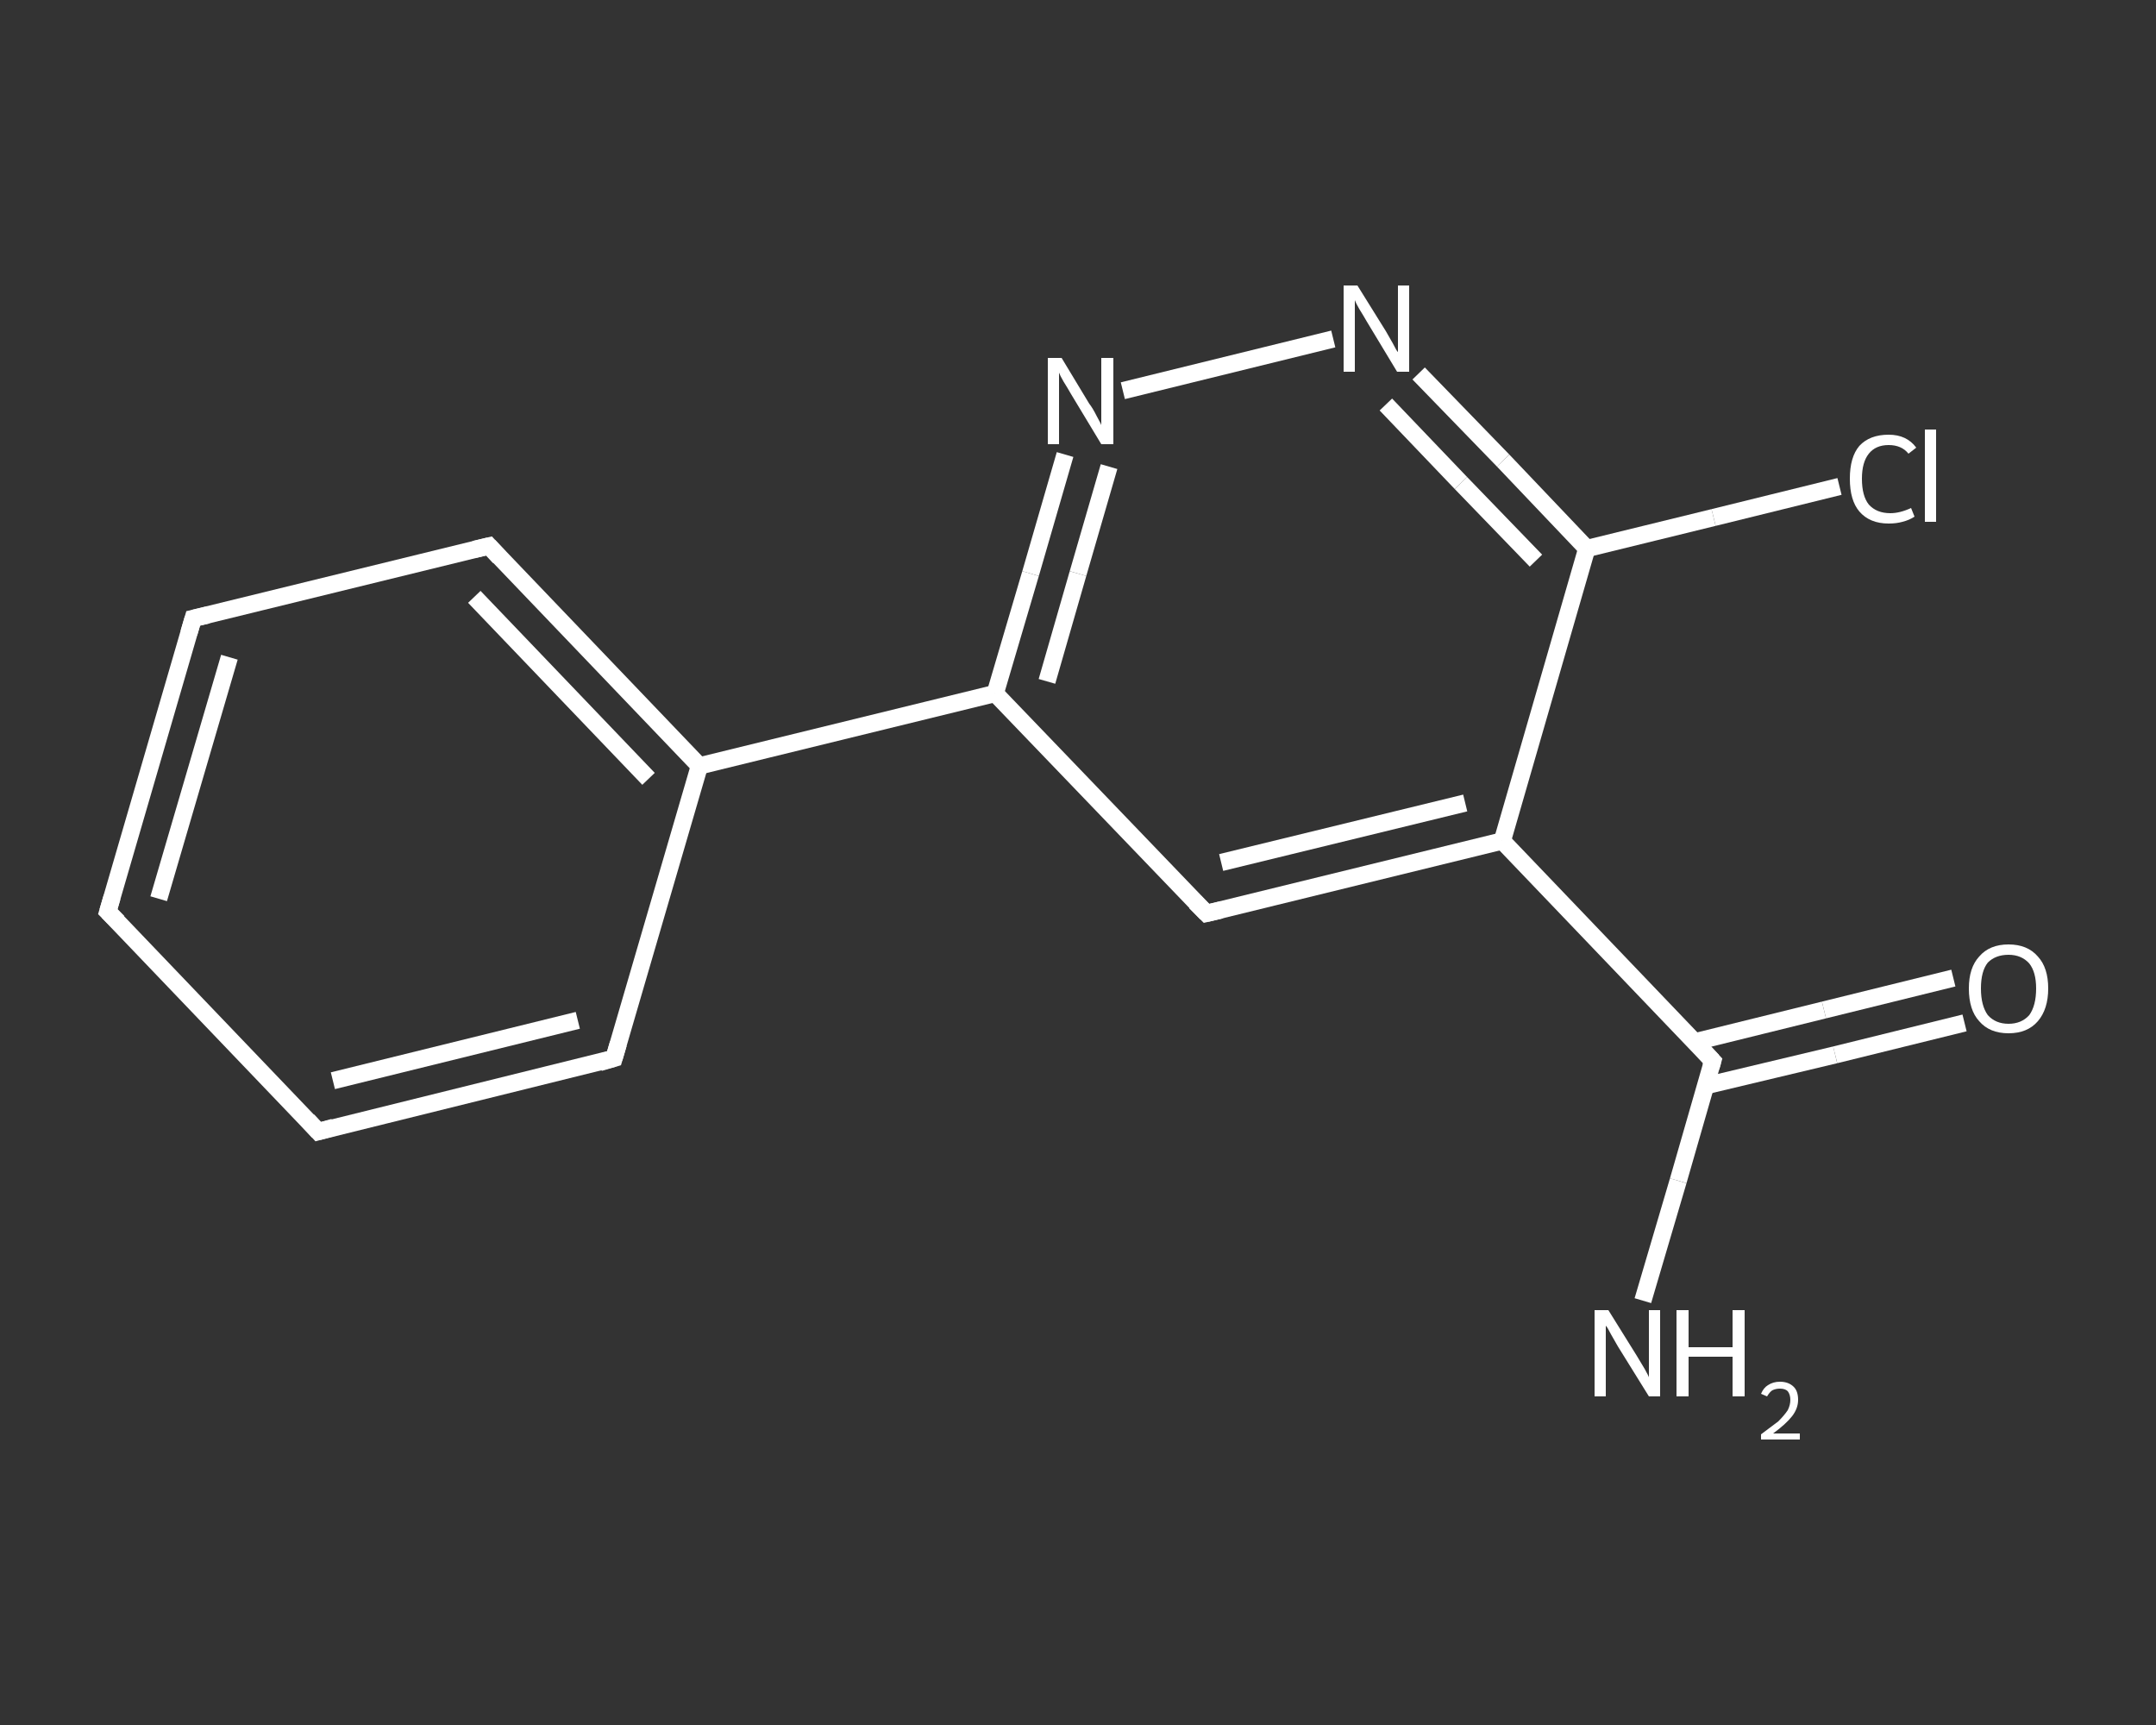 <?xml version='1.0' encoding='iso-8859-1'?>
<svg version='1.1' baseProfile='full'
              xmlns='http://www.w3.org/2000/svg'
                      xmlns:rdkit='http://www.rdkit.org/xml'
                      xmlns:xlink='http://www.w3.org/1999/xlink'
                  xml:space='preserve'
width='250px' height='200px' viewBox='0 0 250 200'>
<rect x="0" y="0" width="250" height="200" fill="#333333" stroke="none"/>
<!-- END OF HEADER -->
<rect style='opacity:1.0;fill:transparent;stroke:none' width='250.0' height='200.0' x='0.0' y='0.0'> </rect>
<path class='bond-0 atom-0 atom-1' d='M 190.5,150.8 L 194.6,136.9' style='fill:none;fill-rule:evenodd;stroke:#FFFFFF;stroke-width:2.0px;stroke-linecap:butt;stroke-linejoin:miter;stroke-opacity:1' />
<path class='bond-0 atom-0 atom-1' d='M 194.6,136.9 L 198.6,123.0' style='fill:none;fill-rule:evenodd;stroke:#FFFFFF;stroke-width:2.0px;stroke-linecap:butt;stroke-linejoin:miter;stroke-opacity:1' />
<path class='bond-1 atom-1 atom-2' d='M 197.7,125.9 L 212.8,122.3' style='fill:none;fill-rule:evenodd;stroke:#FFFFFF;stroke-width:2.0px;stroke-linecap:butt;stroke-linejoin:miter;stroke-opacity:1' />
<path class='bond-1 atom-1 atom-2' d='M 212.8,122.3 L 227.8,118.6' style='fill:none;fill-rule:evenodd;stroke:#FFFFFF;stroke-width:2.0px;stroke-linecap:butt;stroke-linejoin:miter;stroke-opacity:1' />
<path class='bond-1 atom-1 atom-2' d='M 196.5,120.8 L 211.5,117.1' style='fill:none;fill-rule:evenodd;stroke:#FFFFFF;stroke-width:2.0px;stroke-linecap:butt;stroke-linejoin:miter;stroke-opacity:1' />
<path class='bond-1 atom-1 atom-2' d='M 211.5,117.1 L 226.5,113.4' style='fill:none;fill-rule:evenodd;stroke:#FFFFFF;stroke-width:2.0px;stroke-linecap:butt;stroke-linejoin:miter;stroke-opacity:1' />
<path class='bond-2 atom-1 atom-3' d='M 198.6,123.0 L 174.2,97.5' style='fill:none;fill-rule:evenodd;stroke:#FFFFFF;stroke-width:2.0px;stroke-linecap:butt;stroke-linejoin:miter;stroke-opacity:1' />
<path class='bond-3 atom-3 atom-4' d='M 174.2,97.5 L 139.9,105.9' style='fill:none;fill-rule:evenodd;stroke:#FFFFFF;stroke-width:2.0px;stroke-linecap:butt;stroke-linejoin:miter;stroke-opacity:1' />
<path class='bond-3 atom-3 atom-4' d='M 169.9,93.1 L 141.6,100.0' style='fill:none;fill-rule:evenodd;stroke:#FFFFFF;stroke-width:2.0px;stroke-linecap:butt;stroke-linejoin:miter;stroke-opacity:1' />
<path class='bond-4 atom-4 atom-5' d='M 139.9,105.9 L 115.4,80.4' style='fill:none;fill-rule:evenodd;stroke:#FFFFFF;stroke-width:2.0px;stroke-linecap:butt;stroke-linejoin:miter;stroke-opacity:1' />
<path class='bond-5 atom-5 atom-6' d='M 115.4,80.4 L 81.1,88.8' style='fill:none;fill-rule:evenodd;stroke:#FFFFFF;stroke-width:2.0px;stroke-linecap:butt;stroke-linejoin:miter;stroke-opacity:1' />
<path class='bond-6 atom-6 atom-7' d='M 81.1,88.8 L 56.7,63.3' style='fill:none;fill-rule:evenodd;stroke:#FFFFFF;stroke-width:2.0px;stroke-linecap:butt;stroke-linejoin:miter;stroke-opacity:1' />
<path class='bond-6 atom-6 atom-7' d='M 75.2,90.3 L 55.0,69.2' style='fill:none;fill-rule:evenodd;stroke:#FFFFFF;stroke-width:2.0px;stroke-linecap:butt;stroke-linejoin:miter;stroke-opacity:1' />
<path class='bond-7 atom-7 atom-8' d='M 56.7,63.3 L 22.4,71.7' style='fill:none;fill-rule:evenodd;stroke:#FFFFFF;stroke-width:2.0px;stroke-linecap:butt;stroke-linejoin:miter;stroke-opacity:1' />
<path class='bond-8 atom-8 atom-9' d='M 22.4,71.7 L 12.5,105.7' style='fill:none;fill-rule:evenodd;stroke:#FFFFFF;stroke-width:2.0px;stroke-linecap:butt;stroke-linejoin:miter;stroke-opacity:1' />
<path class='bond-8 atom-8 atom-9' d='M 26.6,76.2 L 18.4,104.2' style='fill:none;fill-rule:evenodd;stroke:#FFFFFF;stroke-width:2.0px;stroke-linecap:butt;stroke-linejoin:miter;stroke-opacity:1' />
<path class='bond-9 atom-9 atom-10' d='M 12.5,105.7 L 36.9,131.2' style='fill:none;fill-rule:evenodd;stroke:#FFFFFF;stroke-width:2.0px;stroke-linecap:butt;stroke-linejoin:miter;stroke-opacity:1' />
<path class='bond-10 atom-10 atom-11' d='M 36.9,131.2 L 71.2,122.7' style='fill:none;fill-rule:evenodd;stroke:#FFFFFF;stroke-width:2.0px;stroke-linecap:butt;stroke-linejoin:miter;stroke-opacity:1' />
<path class='bond-10 atom-10 atom-11' d='M 38.6,125.3 L 67.0,118.3' style='fill:none;fill-rule:evenodd;stroke:#FFFFFF;stroke-width:2.0px;stroke-linecap:butt;stroke-linejoin:miter;stroke-opacity:1' />
<path class='bond-11 atom-5 atom-12' d='M 115.4,80.4 L 119.5,66.5' style='fill:none;fill-rule:evenodd;stroke:#FFFFFF;stroke-width:2.0px;stroke-linecap:butt;stroke-linejoin:miter;stroke-opacity:1' />
<path class='bond-11 atom-5 atom-12' d='M 119.5,66.5 L 123.5,52.7' style='fill:none;fill-rule:evenodd;stroke:#FFFFFF;stroke-width:2.0px;stroke-linecap:butt;stroke-linejoin:miter;stroke-opacity:1' />
<path class='bond-11 atom-5 atom-12' d='M 121.4,79.0 L 125.0,66.5' style='fill:none;fill-rule:evenodd;stroke:#FFFFFF;stroke-width:2.0px;stroke-linecap:butt;stroke-linejoin:miter;stroke-opacity:1' />
<path class='bond-11 atom-5 atom-12' d='M 125.0,66.5 L 128.6,54.1' style='fill:none;fill-rule:evenodd;stroke:#FFFFFF;stroke-width:2.0px;stroke-linecap:butt;stroke-linejoin:miter;stroke-opacity:1' />
<path class='bond-12 atom-12 atom-13' d='M 130.2,45.3 L 154.6,39.3' style='fill:none;fill-rule:evenodd;stroke:#FFFFFF;stroke-width:2.0px;stroke-linecap:butt;stroke-linejoin:miter;stroke-opacity:1' />
<path class='bond-13 atom-13 atom-14' d='M 164.5,43.3 L 174.3,53.4' style='fill:none;fill-rule:evenodd;stroke:#FFFFFF;stroke-width:2.0px;stroke-linecap:butt;stroke-linejoin:miter;stroke-opacity:1' />
<path class='bond-13 atom-13 atom-14' d='M 174.3,53.4 L 184.0,63.6' style='fill:none;fill-rule:evenodd;stroke:#FFFFFF;stroke-width:2.0px;stroke-linecap:butt;stroke-linejoin:miter;stroke-opacity:1' />
<path class='bond-13 atom-13 atom-14' d='M 160.7,46.9 L 169.4,56.0' style='fill:none;fill-rule:evenodd;stroke:#FFFFFF;stroke-width:2.0px;stroke-linecap:butt;stroke-linejoin:miter;stroke-opacity:1' />
<path class='bond-13 atom-13 atom-14' d='M 169.4,56.0 L 178.1,65.0' style='fill:none;fill-rule:evenodd;stroke:#FFFFFF;stroke-width:2.0px;stroke-linecap:butt;stroke-linejoin:miter;stroke-opacity:1' />
<path class='bond-14 atom-14 atom-15' d='M 184.0,63.6 L 198.7,60.0' style='fill:none;fill-rule:evenodd;stroke:#FFFFFF;stroke-width:2.0px;stroke-linecap:butt;stroke-linejoin:miter;stroke-opacity:1' />
<path class='bond-14 atom-14 atom-15' d='M 198.7,60.0 L 213.3,56.4' style='fill:none;fill-rule:evenodd;stroke:#FFFFFF;stroke-width:2.0px;stroke-linecap:butt;stroke-linejoin:miter;stroke-opacity:1' />
<path class='bond-15 atom-14 atom-3' d='M 184.0,63.6 L 174.2,97.5' style='fill:none;fill-rule:evenodd;stroke:#FFFFFF;stroke-width:2.0px;stroke-linecap:butt;stroke-linejoin:miter;stroke-opacity:1' />
<path class='bond-16 atom-11 atom-6' d='M 71.2,122.7 L 81.1,88.8' style='fill:none;fill-rule:evenodd;stroke:#FFFFFF;stroke-width:2.0px;stroke-linecap:butt;stroke-linejoin:miter;stroke-opacity:1' />
<path d='M 198.4,123.7 L 198.6,123.0 L 197.4,121.7' style='fill:none;stroke:#FFFFFF;stroke-width:2.0px;stroke-linecap:butt;stroke-linejoin:miter;stroke-opacity:1;' />
<path d='M 141.6,105.5 L 139.9,105.9 L 138.6,104.6' style='fill:none;stroke:#FFFFFF;stroke-width:2.0px;stroke-linecap:butt;stroke-linejoin:miter;stroke-opacity:1;' />
<path d='M 57.9,64.6 L 56.7,63.3 L 55.0,63.7' style='fill:none;stroke:#FFFFFF;stroke-width:2.0px;stroke-linecap:butt;stroke-linejoin:miter;stroke-opacity:1;' />
<path d='M 24.1,71.3 L 22.4,71.7 L 21.9,73.4' style='fill:none;stroke:#FFFFFF;stroke-width:2.0px;stroke-linecap:butt;stroke-linejoin:miter;stroke-opacity:1;' />
<path d='M 13.0,104.0 L 12.5,105.7 L 13.7,106.9' style='fill:none;stroke:#FFFFFF;stroke-width:2.0px;stroke-linecap:butt;stroke-linejoin:miter;stroke-opacity:1;' />
<path d='M 35.7,129.9 L 36.9,131.2 L 38.7,130.7' style='fill:none;stroke:#FFFFFF;stroke-width:2.0px;stroke-linecap:butt;stroke-linejoin:miter;stroke-opacity:1;' />
<path d='M 69.5,123.2 L 71.2,122.7 L 71.7,121.0' style='fill:none;stroke:#FFFFFF;stroke-width:2.0px;stroke-linecap:butt;stroke-linejoin:miter;stroke-opacity:1;' />
<path class='atom-0' d='M 186.5 151.9
L 189.8 157.2
Q 190.1 157.7, 190.7 158.7
Q 191.2 159.6, 191.2 159.7
L 191.2 151.9
L 192.5 151.9
L 192.5 161.9
L 191.2 161.9
L 187.6 156.1
Q 187.2 155.4, 186.8 154.7
Q 186.4 153.9, 186.2 153.7
L 186.2 161.9
L 184.9 161.9
L 184.9 151.9
L 186.5 151.9
' fill='#FFFFFF'/>
<path class='atom-0' d='M 194.4 151.9
L 195.8 151.9
L 195.8 156.2
L 200.9 156.2
L 200.9 151.9
L 202.3 151.9
L 202.3 161.9
L 200.9 161.9
L 200.9 157.3
L 195.8 157.3
L 195.8 161.9
L 194.4 161.9
L 194.4 151.9
' fill='#FFFFFF'/>
<path class='atom-0' d='M 204.2 161.6
Q 204.5 160.9, 205.0 160.6
Q 205.6 160.2, 206.4 160.2
Q 207.4 160.2, 208.0 160.8
Q 208.5 161.3, 208.5 162.3
Q 208.5 163.3, 207.8 164.2
Q 207.1 165.1, 205.6 166.2
L 208.7 166.2
L 208.7 166.9
L 204.2 166.9
L 204.2 166.3
Q 205.4 165.4, 206.2 164.8
Q 206.9 164.1, 207.3 163.5
Q 207.6 162.9, 207.6 162.3
Q 207.6 161.7, 207.3 161.3
Q 207.0 161.0, 206.4 161.0
Q 205.9 161.0, 205.5 161.2
Q 205.2 161.4, 204.9 161.9
L 204.2 161.6
' fill='#FFFFFF'/>
<path class='atom-2' d='M 228.3 114.6
Q 228.3 112.2, 229.5 110.9
Q 230.7 109.5, 232.9 109.5
Q 235.1 109.5, 236.3 110.9
Q 237.5 112.2, 237.5 114.6
Q 237.5 117.0, 236.3 118.4
Q 235.1 119.8, 232.9 119.8
Q 230.7 119.8, 229.5 118.4
Q 228.3 117.1, 228.3 114.6
M 232.9 118.7
Q 234.4 118.7, 235.3 117.7
Q 236.1 116.6, 236.1 114.6
Q 236.1 112.7, 235.3 111.7
Q 234.4 110.7, 232.9 110.7
Q 231.4 110.7, 230.5 111.6
Q 229.7 112.6, 229.7 114.6
Q 229.7 116.6, 230.5 117.7
Q 231.4 118.7, 232.9 118.7
' fill='#FFFFFF'/>
<path class='atom-12' d='M 123.1 41.5
L 126.3 46.8
Q 126.7 47.3, 127.2 48.3
Q 127.7 49.2, 127.7 49.3
L 127.7 41.5
L 129.1 41.5
L 129.1 51.5
L 127.7 51.5
L 124.2 45.7
Q 123.8 45.0, 123.3 44.2
Q 122.9 43.5, 122.8 43.2
L 122.8 51.5
L 121.5 51.5
L 121.5 41.5
L 123.1 41.5
' fill='#FFFFFF'/>
<path class='atom-13' d='M 157.4 33.1
L 160.7 38.4
Q 161.0 38.9, 161.5 39.8
Q 162.0 40.8, 162.1 40.8
L 162.1 33.1
L 163.4 33.1
L 163.4 43.1
L 162.0 43.1
L 158.5 37.3
Q 158.1 36.6, 157.6 35.8
Q 157.2 35.1, 157.1 34.8
L 157.1 43.1
L 155.8 43.1
L 155.8 33.1
L 157.4 33.1
' fill='#FFFFFF'/>
<path class='atom-15' d='M 214.5 55.5
Q 214.5 53.0, 215.6 51.7
Q 216.8 50.4, 219.0 50.4
Q 221.1 50.4, 222.2 51.9
L 221.3 52.6
Q 220.5 51.6, 219.0 51.6
Q 217.5 51.6, 216.7 52.6
Q 215.9 53.6, 215.9 55.5
Q 215.9 57.5, 216.7 58.5
Q 217.6 59.5, 219.2 59.5
Q 220.3 59.5, 221.6 58.9
L 222.0 59.9
Q 221.4 60.3, 220.6 60.5
Q 219.9 60.7, 219.0 60.7
Q 216.8 60.7, 215.6 59.3
Q 214.5 58.0, 214.5 55.5
' fill='#FFFFFF'/>
<path class='atom-15' d='M 223.2 49.8
L 224.5 49.8
L 224.5 60.5
L 223.2 60.5
L 223.2 49.8
' fill='#FFFFFF'/>
</svg>
